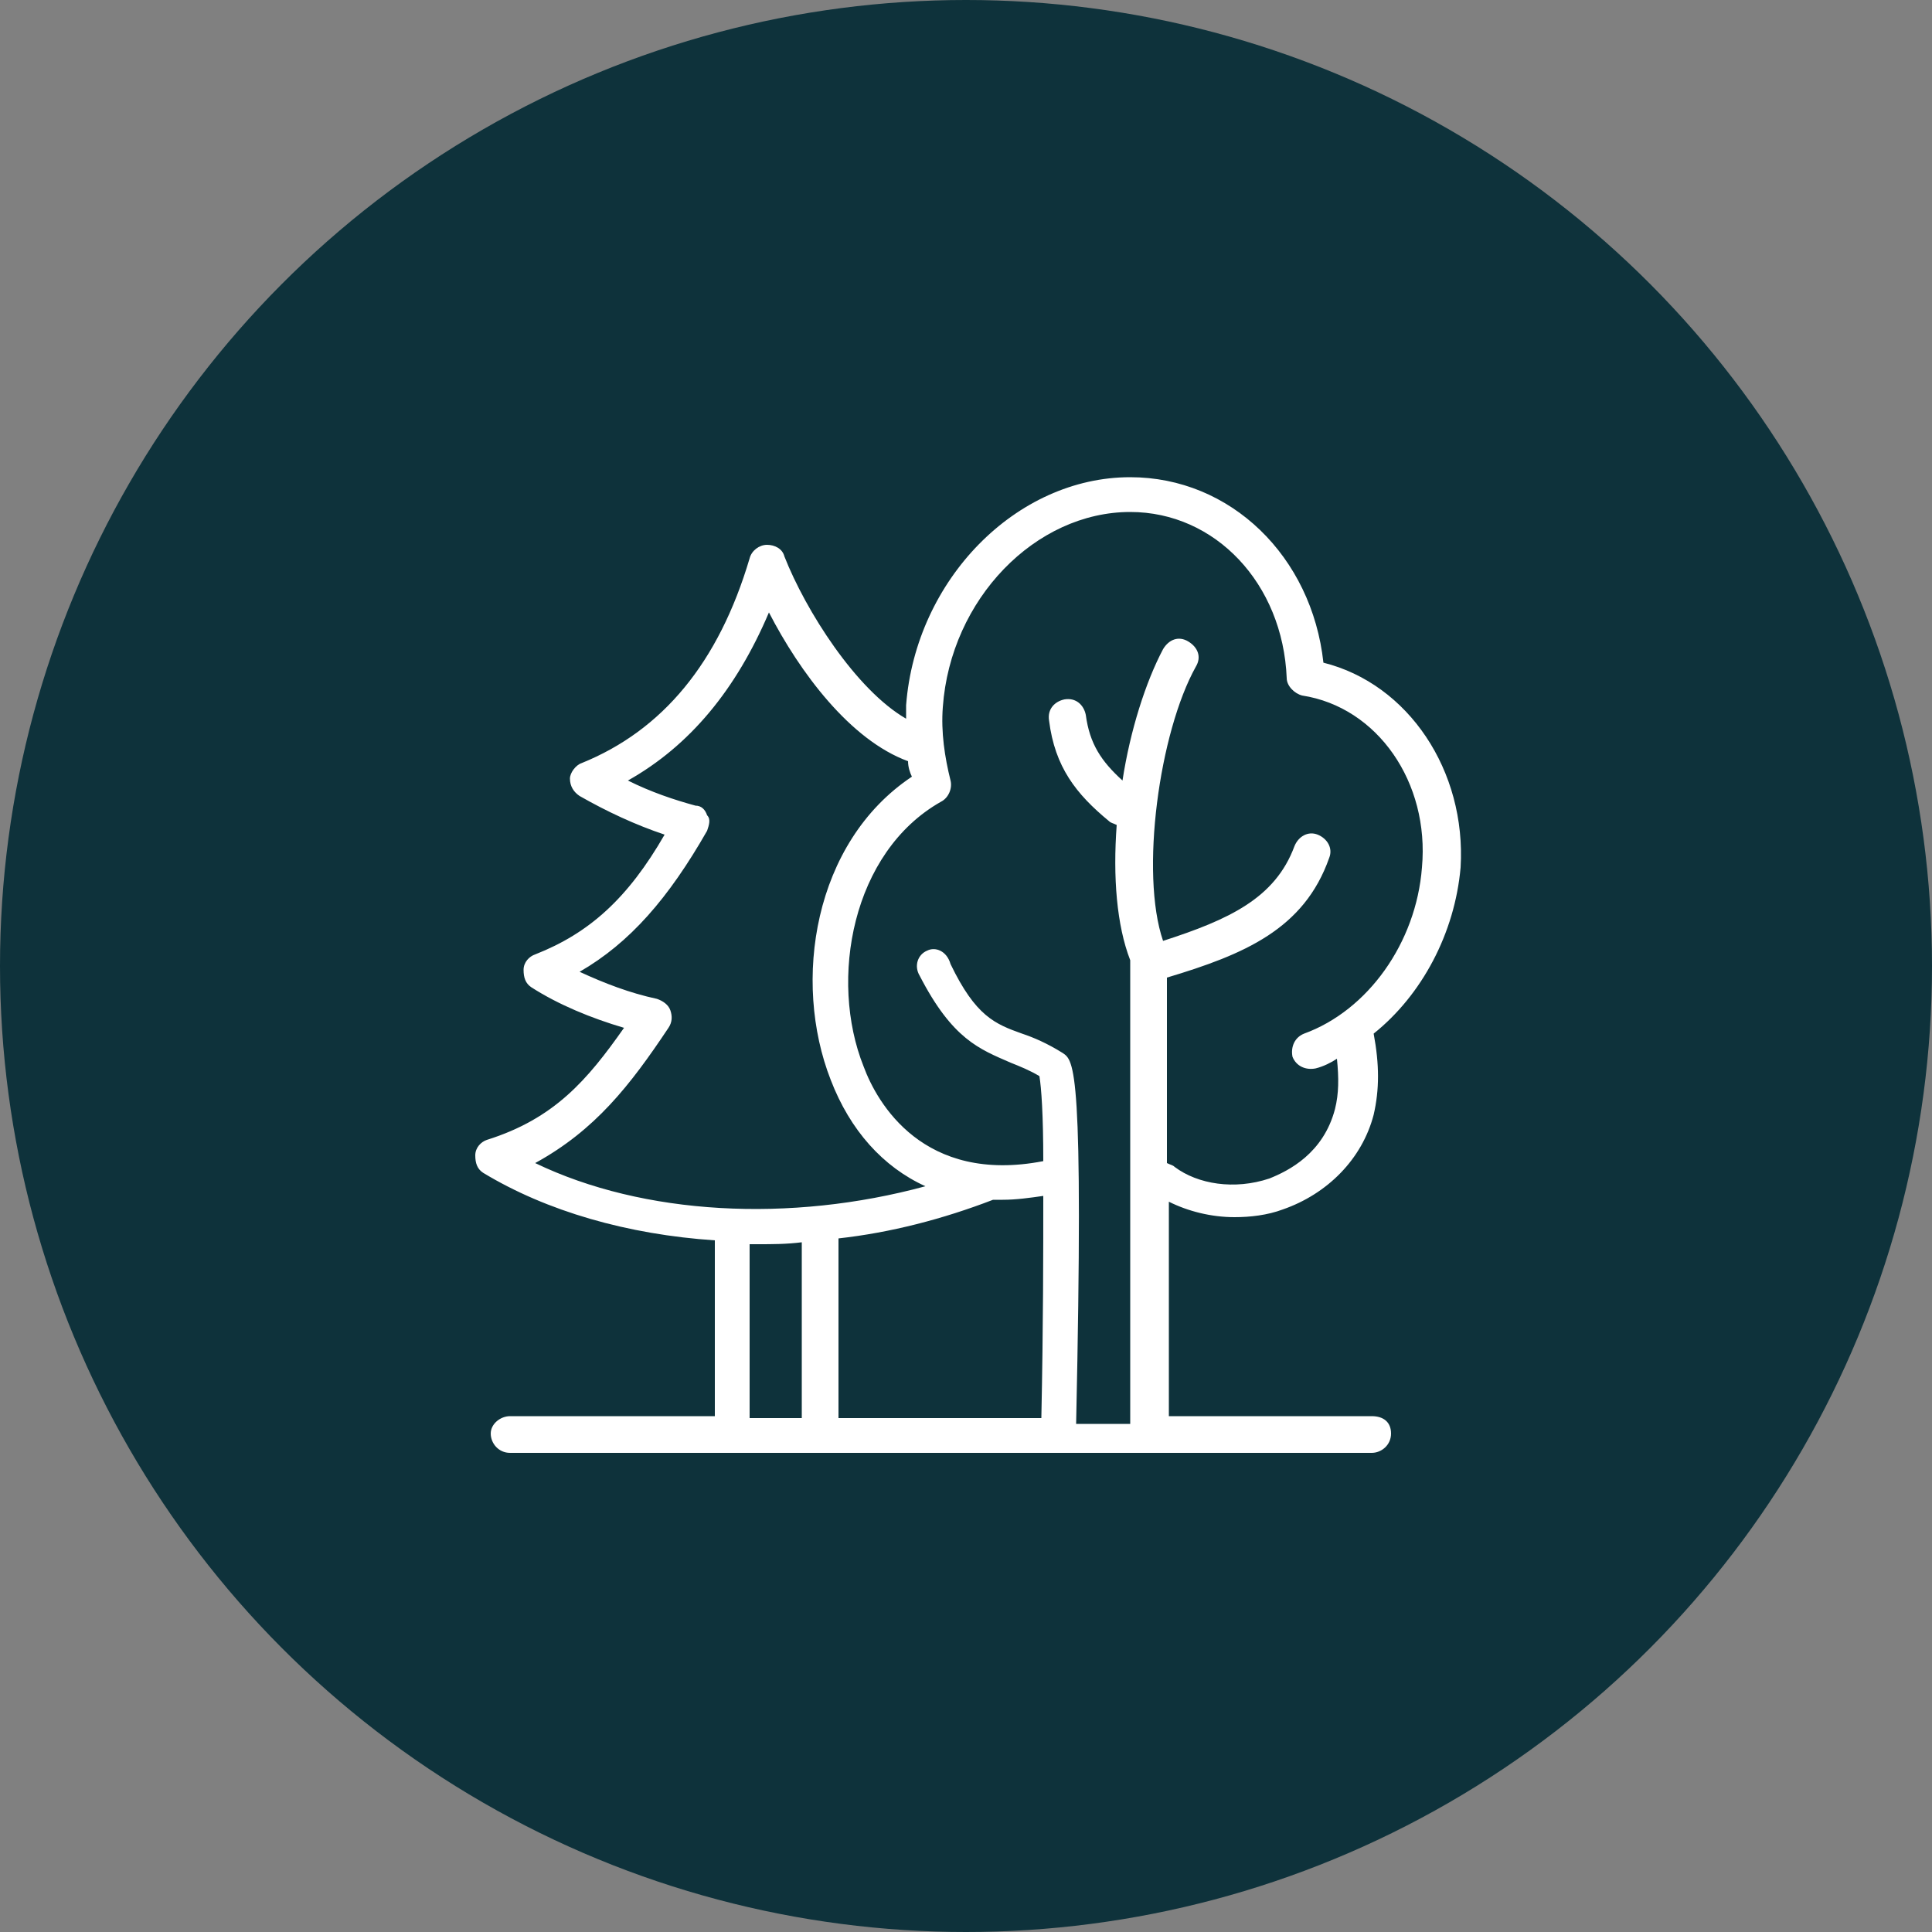 <svg xmlns="http://www.w3.org/2000/svg" viewBox="0 0 100 100"><rect x="0" y="0" width="100" height="100" fill="#808080" stroke="none"/><circle fill="#0E323B" cx="50" cy="50" r="50"/><path fill="#FFF" d="M68.5 34.3c-.6-5.5-4.8-9.6-10-9.6-5.9 0-11.1 5.3-11.6 11.8v.7c-2.6-1.5-5.2-5.6-6.3-8.4-.1-.4-.5-.6-.9-.6s-.8.3-.9.7c-1.6 5.4-4.5 8.9-8.7 10.6-.3.1-.6.5-.6.8 0 .4.2.7.5.9 1.4.8 2.9 1.5 4.4 2-1.9 3.3-3.9 5.1-6.7 6.2-.3.1-.6.4-.6.8s.1.7.4.9c1.4.9 3.1 1.6 4.8 2.1-1.9 2.7-3.6 4.7-7.1 5.8-.3.1-.6.4-.6.8s.1.7.4.9c3.3 2 7.5 3.2 12 3.5v9.1H26.4c-.5 0-1 .4-1 .9s.4 1 1 1H71c.5 0 1-.4 1-1s-.4-.9-1-.9H60.5V62.2c1 .5 2.2.8 3.4.8.8 0 1.7-.1 2.5-.4 2.3-.8 4.1-2.6 4.7-4.9.3-1.3.3-2.6 0-4.2 2.5-2 4.2-5.2 4.5-8.6.3-5-2.7-9.5-7.1-10.6zM34.6 53.2c.2-.3.2-.6.1-.9-.1-.3-.4-.5-.7-.6-1.4-.3-2.7-.8-4-1.4 2.6-1.5 4.6-3.8 6.6-7.3.1-.3.2-.6 0-.8-.1-.3-.3-.5-.6-.5-1.1-.3-2.3-.7-3.5-1.3 3.2-1.8 5.6-4.7 7.3-8.7 1.6 3.1 4.2 6.6 7.2 7.7 0 .3.1.6.2.8-5.1 3.4-6.2 10.6-4.2 15.7 1 2.6 2.7 4.5 4.9 5.5-7 1.9-14.6 1.5-20.2-1.2 3.1-1.7 4.9-4 6.9-7zm19.3 20.2H43.4v-9.3c2.7-.3 5.4-1 8-2h.5c.7 0 1.4-.1 2.1-.2 0 2.9 0 6.7-.1 11.5zm-15.1-9h.4c.8 0 1.5 0 2.3-.1v9.1h-2.7v-9zm34.8-19.5c-.3 3.9-2.8 7.4-6.1 8.6-.5.2-.7.7-.6 1.2.2.5.7.7 1.2.6.4-.1.8-.3 1.1-.5.1 1 .1 1.8-.1 2.6-.6 2.3-2.4 3.2-3.4 3.6-1.8.6-3.7.3-4.9-.6-.1-.1-.2-.1-.4-.2v-9.6c4-1.2 7.1-2.5 8.4-6.2.2-.5-.1-1-.6-1.2-.5-.2-1 .1-1.2.6-1 2.7-3.4 3.8-6.8 4.9-1.2-3.5-.2-10.8 1.7-14.2.3-.5.1-1-.4-1.3-.5-.3-1-.1-1.3.4-.9 1.7-1.7 4.2-2.1 6.8-1.1-1-1.7-1.9-1.9-3.4-.1-.5-.5-.9-1.1-.8-.5.1-.9.5-.8 1.1.3 2.4 1.4 3.8 3.1 5.2.1.1.2.1.4.2-.2 2.7 0 5.2.7 7v24h-2.8c.4-18.5-.1-18.8-.7-19.2-.8-.5-1.5-.8-2.1-1-1.4-.5-2.4-.9-3.7-3.6-.2-.7-.8-.9-1.2-.7-.5.2-.7.8-.4 1.3 1.7 3.3 3.1 3.8 4.7 4.5.5.2 1 .4 1.5.7.1.6.2 2 .2 4.4-6.2 1.2-8.6-3-9.3-4.9-1.8-4.5-.6-11.1 4-13.7.4-.2.6-.7.5-1.1-.3-1.2-.5-2.5-.4-3.8.4-5.6 4.8-10.1 9.7-10.1 4.4 0 7.9 3.7 8.1 8.6 0 .4.4.8.8.9 3.9.6 6.6 4.5 6.2 8.9z"/></svg>